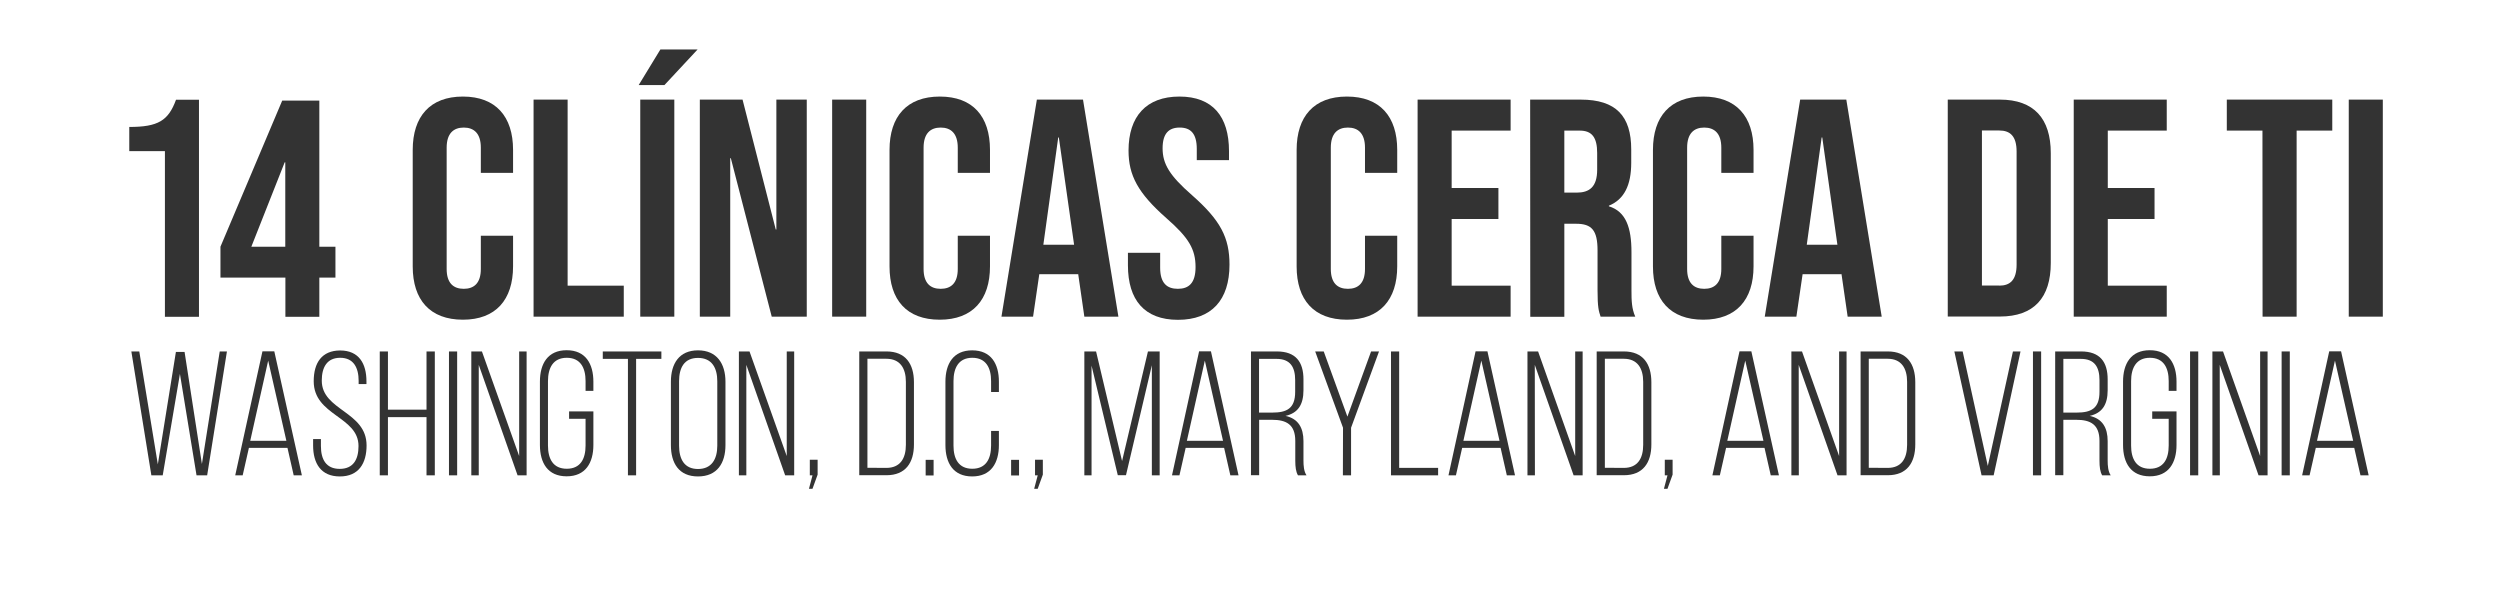 <?xml version="1.0" encoding="utf-8"?>
<!-- Generator: Adobe Illustrator 27.8.1, SVG Export Plug-In . SVG Version: 6.00 Build 0)  -->
<svg version="1.1" id="Layer_1" xmlns="http://www.w3.org/2000/svg" xmlns:xlink="http://www.w3.org/1999/xlink" x="0px" y="0px"
	 viewBox="0 0 2048 494" style="enable-background:new 0 0 2048 494;" xml:space="preserve">
<style type="text/css">
	.st0{fill:#333333;}
</style>
<path class="st0" d="M135.1,123.8h-29.2V104c23.6,0,32-5.1,38.3-22.3H163v177.8h-27.9L135.1,123.8L135.1,123.8z"/>
<path class="st0" d="M338.1,218.3v-95.5c0-27.4,14.2-43.7,41.1-43.7s41.1,16.3,41.1,43.7v18.8h-26.4V121c0-11.7-5.6-16.5-14-16.5
	s-14,4.8-14,16.5v99.3c0,11.7,5.6,16.3,14,16.3s14-4.6,14-16.3v-27.2h26.4v25.1c0,27.4-14.2,43.7-41.1,43.7S338.1,245.7,338.1,218.3
	L338.1,218.3z"/>
<path class="st0" d="M437.1,81.6H465V234h46v25.4h-73.9V81.6z"/>
<path class="st0" d="M541,40.5h30.5l-27.2,29.2h-21.1L541,40.5z M524.5,81.6h27.9v177.8h-27.9V81.6z"/>
<path class="st0" d="M573.3,81.6h35L635.5,188h0.5V81.6h24.9v177.8h-28.7l-33.5-129.8h-0.5v129.8h-24.9V81.6z"/>
<path class="st0" d="M681.7,81.6h27.9v177.8h-27.9V81.6z"/>
<path class="st0" d="M728.7,218.3v-95.5c0-27.4,14.2-43.7,41.2-43.7S811,95.3,811,122.8v18.8h-26.4V121c0-11.7-5.6-16.5-14-16.5
	s-14,4.8-14,16.5v99.3c0,11.7,5.6,16.3,14,16.3s14-4.6,14-16.3v-27.2H811v25.1c0,27.4-14.2,43.7-41.2,43.7S728.7,245.7,728.7,218.3
	L728.7,218.3z"/>
<path class="st0" d="M849.4,81.6h37.8l29,177.8h-27.9l-5.1-35.3v0.5h-31.8l-5.1,34.8h-25.9L849.4,81.6L849.4,81.6z M879.9,200.5
	l-12.5-87.9h-0.5l-12.2,87.9H879.9z"/>
<path class="st0" d="M924,217.3v-10.2h26.4v12.2c0,12.7,5.6,17.3,14.5,17.3s14.5-4.6,14.5-17.8c0-14.7-5.6-24.1-23.9-40.1
	c-23.4-20.6-31-35.1-31-55.4c0-27.9,14.5-44.2,41.7-44.2s40.6,16.3,40.6,44.7v7.4h-26.4V122c0-12.7-5.1-17.5-14-17.5s-14,4.8-14,17
	c0,12.9,5.8,22.4,24.1,38.4c23.4,20.6,30.7,34.8,30.7,56.9c0,29-14.7,45.2-42.2,45.2S924,245.7,924,217.3z"/>
<path class="st0" d="M1062.2,218.3v-95.5c0-27.4,14.2-43.7,41.2-43.7s41.2,16.3,41.2,43.7v18.8h-26.4V121c0-11.7-5.6-16.5-14-16.5
	s-14,4.8-14,16.5v99.3c0,11.7,5.6,16.3,14,16.3s14-4.6,14-16.3v-27.2h26.4v25.1c0,27.4-14.2,43.7-41.2,43.7
	S1062.2,245.7,1062.2,218.3L1062.2,218.3z"/>
<path class="st0" d="M1161.3,81.6h76.2V107h-48.3v47h38.3v25.4h-38.3V234h48.3v25.4h-76.2V81.6z"/>
<path class="st0" d="M1253.5,81.6h41.4c29,0,41.4,13.5,41.4,40.9v10.9c0,18.3-5.8,30-18.3,35.1v0.5c14,4.3,18.5,17.5,18.5,37.6v31.2
	c0,8.6,0.2,15,3.1,21.6h-28.4c-1.5-4.6-2.5-7.4-2.5-21.8v-32.5c0-16.5-4.8-21.8-17.5-21.8h-9.7v76.2h-27.9L1253.5,81.6L1253.5,81.6z
	 M1291.6,157.8c10.4,0,16.8-4.6,16.8-18.8v-13.7c0-12.7-4.3-18.3-14.2-18.3h-12.7v50.8H1291.6L1291.6,157.8z"/>
<path class="st0" d="M1354.1,218.3v-95.5c0-27.4,14.2-43.7,41.2-43.7s41.2,16.3,41.2,43.7v18.8h-26.4V121c0-11.7-5.6-16.5-14-16.5
	s-14,4.8-14,16.5v99.3c0,11.7,5.6,16.3,14,16.3s14-4.6,14-16.3v-27.2h26.4v25.1c0,27.4-14.2,43.7-41.2,43.7
	S1354.1,245.7,1354.1,218.3L1354.1,218.3z"/>
<path class="st0" d="M1474.7,81.6h37.8l29,177.8h-27.9l-5.1-35.3v0.5h-31.8l-5.1,34.8h-25.9L1474.7,81.6L1474.7,81.6z M1505.2,200.5
	l-12.4-87.9h-0.5l-12.2,87.9H1505.2L1505.2,200.5z"/>
<path class="st0" d="M1595.6,81.6h42.7c27.9,0,41.7,15.5,41.7,43.9v89.9c0,28.4-13.7,43.9-41.7,43.9h-42.7V81.6z M1637.8,234
	c8.9,0,14.2-4.6,14.2-17.3v-92.5c0-12.7-5.3-17.3-14.2-17.3h-14.2v127h14.2V234z"/>
<path class="st0" d="M1698.8,81.6h76.2V107h-48.3v47h38.3v25.4h-38.3V234h48.3v25.4h-76.2V81.6z"/>
<path class="st0" d="M1853.4,107h-29.2V81.6h86.4V107h-29.2v152.4h-27.9L1853.4,107L1853.4,107z"/>
<path class="st0" d="M1924.1,81.6h27.9v177.8h-27.9V81.6z"/>
<path class="st0" d="M133.3,389.4H124l-16.4-101.5h6.5l15.2,92.5l14.8-92.1h7.1l14.2,91.8l14.6-92.2h5.9l-16.2,101.5H161l-13.6-83.1
	L133.3,389.4L133.3,389.4z"/>
<path class="st0" d="M203.9,366.9l-5.1,22.5h-6.1L215,287.8h9.7l22.6,101.6h-6.7l-5.1-22.5H203.9z M205,361.1h29.6l-14.9-65.7
	L205,361.1L205,361.1z"/>
<path class="st0" d="M300.2,312.4v2.2h-6.4V312c0-10.7-4.1-18.9-15.1-18.9s-15.1,8-15.1,18.7c0,24.6,36.7,25.1,36.7,53.1
	c0,14.6-6.4,25.4-21.9,25.4s-21.9-10.7-21.9-25.4v-5.2h6.4v5.7c0,10.9,4.2,18.7,15.4,18.7s15.4-7.8,15.4-18.7
	c0-24.4-36.7-24.8-36.7-53.1c0-15.2,6.7-25.1,21.6-25.2C294,287.1,300.2,297.8,300.2,312.4L300.2,312.4z"/>
<path class="st0" d="M317.8,341.7v47.7h-6.7V287.9h6.7v47.7h31.6v-47.7h6.8v101.5h-6.8v-47.7L317.8,341.7L317.8,341.7z"/>
<path class="st0" d="M374.5,287.9v101.5h-6.7V287.9H374.5z"/>
<path class="st0" d="M392.2,389.4h-6.1V287.9h8.7l30.5,85.7v-85.7h6.1v101.5H424l-31.8-90.5L392.2,389.4L392.2,389.4z"/>
<path class="st0" d="M486.1,312.7v7.5h-6.4v-8c0-10.9-4.2-19.1-15.4-19.1s-15.4,8.3-15.4,19.1V365c0,10.9,4.2,19,15.4,19
	s15.4-8.1,15.4-19v-21.9h-13.5V337h19.9v27.5c0,14.6-6.4,25.7-21.9,25.7s-21.9-11-21.9-25.7v-51.9c0-14.6,6.4-25.7,21.9-25.7
	S486.1,298,486.1,312.7L486.1,312.7z"/>
<path class="st0" d="M514.4,389.4V294h-20.6v-6.1h48v6.1h-20.7v95.4H514.4L514.4,389.4z"/>
<path class="st0" d="M549.6,312.7c0-14.8,6.8-25.7,22.2-25.7s22.5,10.9,22.5,25.7v51.9c0,14.8-6.8,25.7-22.5,25.7
	s-22.2-10.9-22.2-25.7V312.7z M556.3,365.1c0,11,4.3,19.1,15.5,19.1s15.8-8.1,15.8-19.1v-52.8c0-11-4.5-19.1-15.8-19.1
	s-15.5,8.1-15.5,19.1V365.1L556.3,365.1z"/>
<path class="st0" d="M611.4,389.4h-6.1V287.9h8.7l30.5,85.7v-85.7h6.1v101.5h-7.4l-31.8-90.5V389.4L611.4,389.4z"/>
<path class="st0" d="M665.6,389.4h-2.2v-12.8h6.4v12.2l-4.2,11.6h-2.9L665.6,389.4L665.6,389.4z"/>
<path class="st0" d="M726.2,287.9c15.7,0,22.5,10.3,22.5,25.2v51c0,14.9-6.8,25.2-22.5,25.2h-22.3V287.9H726.2L726.2,287.9z
	 M726.1,383.3c11.3,0,16-7.7,16-18.9v-51.6c0-11.2-4.8-18.9-16-18.9h-15.5v89.3L726.1,383.3L726.1,383.3z"/>
<path class="st0" d="M764.8,376.7v12.8h-6.5v-12.8H764.8z"/>
<path class="st0" d="M818.3,312.7v8.4h-6.4v-8.9c0-10.9-4.2-19.1-15.4-19.1s-15.4,8.3-15.4,19.1V365c0,10.9,4.2,19,15.4,19
	s15.4-8.1,15.4-19v-12h6.4v11.6c0,14.6-6.4,25.7-21.9,25.7s-21.9-11-21.9-25.7v-51.9c0-14.6,6.4-25.7,21.9-25.7
	S818.3,298,818.3,312.7L818.3,312.7z"/>
<path class="st0" d="M834.8,376.7v12.8h-6.5v-12.8H834.8z"/>
<path class="st0" d="M850.1,389.4h-2.2v-12.8h6.4v12.2l-4.2,11.6h-2.9L850.1,389.4L850.1,389.4z"/>
<path class="st0" d="M922.4,389.3h-6.7l-21.5-89.8v89.9h-5.9V287.9h9.6l21.3,89.8l21.2-89.8h9.6v101.5h-6.4v-90.2L922.4,389.3
	L922.4,389.3z"/>
<path class="st0" d="M971.3,366.9l-5.1,22.5h-6.1l22.2-101.6h9.7l22.6,101.6h-6.7l-5.1-22.5H971.3L971.3,366.9z M972.3,361.1h29.6
	L987,295.4L972.3,361.1L972.3,361.1z"/>
<path class="st0" d="M1046,287.9c15.5,0,21.8,8.6,21.8,22.9v8.9c0,11.9-4.6,18.7-14.7,21c10.4,2.3,14.7,9.7,14.7,20.7v15.8
	c0,4.2,0.3,8.9,2.5,12.2h-7c-1.7-3-2.2-6.7-2.2-12.2v-16c0-13.5-7.4-17.3-19-17.3h-10.6v45.4h-6.7V287.9H1046L1046,287.9z
	 M1042.2,338c11.9,0,18.8-3.3,18.8-17v-9.6c0-10.9-4.2-17.4-15.2-17.4h-14.4v44H1042.2L1042.2,338z"/>
<path class="st0" d="M1100.2,350.4l-22.8-62.5h7l19.4,53.4l19.4-53.4h6.5l-22.9,62.5v39h-6.7L1100.2,350.4L1100.2,350.4z"/>
<path class="st0" d="M1139.5,389.4V287.9h6.7v95.4h31.9v6.1H1139.5L1139.5,389.4z"/>
<path class="st0" d="M1197.8,366.9l-5.1,22.5h-6.1l22.2-101.6h9.7l22.6,101.6h-6.7l-5.1-22.5H1197.8L1197.8,366.9z M1198.8,361.1
	h29.6l-14.9-65.7L1198.8,361.1L1198.8,361.1z"/>
<path class="st0" d="M1257.4,389.4h-6.1V287.9h8.7l30.4,85.7v-85.7h6.1v101.5h-7.4l-31.8-90.5L1257.4,389.4L1257.4,389.4z"/>
<path class="st0" d="M1330.3,287.9c15.7,0,22.5,10.3,22.5,25.2v51c0,14.9-6.8,25.2-22.5,25.2H1308V287.9H1330.3L1330.3,287.9z
	 M1330.2,383.3c11.3,0,15.9-7.7,15.9-18.9v-51.6c0-11.2-4.8-18.9-15.9-18.9h-15.5v89.3L1330.2,383.3L1330.2,383.3z"/>
<path class="st0" d="M1366,389.4h-2.2v-12.8h6.4v12.2l-4.2,11.6h-2.9L1366,389.4z"/>
<path class="st0" d="M1414,366.9l-5.1,22.5h-6.1l22.2-101.6h9.7l22.6,101.6h-6.7l-5.1-22.5H1414L1414,366.9z M1415,361.1h29.6
	l-14.9-65.7L1415,361.1L1415,361.1z"/>
<path class="st0" d="M1473.6,389.4h-6.1V287.9h8.7l30.4,85.7v-85.7h6.1v101.5h-7.4l-31.8-90.5L1473.6,389.4L1473.6,389.4z"/>
<path class="st0" d="M1546.5,287.9c15.7,0,22.5,10.3,22.5,25.2v51c0,14.9-6.8,25.2-22.5,25.2h-22.3V287.9H1546.5L1546.5,287.9z
	 M1546.4,383.3c11.3,0,15.9-7.7,15.9-18.9v-51.6c0-11.2-4.8-18.9-15.9-18.9h-15.5v89.3L1546.4,383.3L1546.4,383.3z"/>
<path class="st0" d="M1607.8,287.9l20.6,93.8l20.6-93.8h6.2l-22,101.5h-9.9L1601,287.9H1607.8z"/>
<path class="st0" d="M1672.1,287.9v101.5h-6.7V287.9H1672.1z"/>
<path class="st0" d="M1704.8,287.9c15.5,0,21.8,8.6,21.8,22.9v8.9c0,11.9-4.6,18.7-14.7,21c10.4,2.3,14.7,9.7,14.7,20.7v15.8
	c0,4.2,0.3,8.9,2.5,12.2h-7c-1.7-3-2.2-6.7-2.2-12.2v-16c0-13.5-7.4-17.3-19-17.3h-10.6v45.4h-6.7V287.9H1704.8L1704.8,287.9z
	 M1701.1,338c11.9,0,18.8-3.3,18.8-17v-9.6c0-10.9-4.2-17.4-15.2-17.4h-14.4v44H1701.1z"/>
<path class="st0" d="M1783,312.7v7.5h-6.4v-8c0-10.9-4.2-19.1-15.4-19.1s-15.4,8.3-15.4,19.1V365c0,10.9,4.2,19,15.4,19
	s15.4-8.1,15.4-19v-21.9h-13.5V337h19.9v27.5c0,14.6-6.4,25.7-21.9,25.7s-21.9-11-21.9-25.7v-51.9c0-14.6,6.4-25.7,21.9-25.7
	S1783,298,1783,312.7L1783,312.7z"/>
<path class="st0" d="M1800.8,287.9v101.5h-6.7V287.9H1800.8z"/>
<path class="st0" d="M1818.5,389.4h-6.1V287.9h8.7l30.4,85.7v-85.7h6.1v101.5h-7.4l-31.8-90.5L1818.5,389.4L1818.5,389.4z"/>
<path class="st0" d="M1875.8,287.9v101.5h-6.7V287.9H1875.8z"/>
<path class="st0" d="M1897.1,366.9l-5.1,22.5h-6.1l22.2-101.6h9.7l22.6,101.6h-6.7l-5.1-22.5H1897.1L1897.1,366.9z M1898.1,361.1
	h29.6l-14.9-65.7L1898.1,361.1L1898.1,361.1z"/>
<g>
	<path class="st0" d="M233.7,227.4h-53.1v-25.3l50.6-119.7h30.4v119.7h13.2v25.3h-13.2v32.1h-27.8V227.4z M233.7,202.1V133h-0.5
		l-27.3,69.1H233.7z"/>
</g>
</svg>

